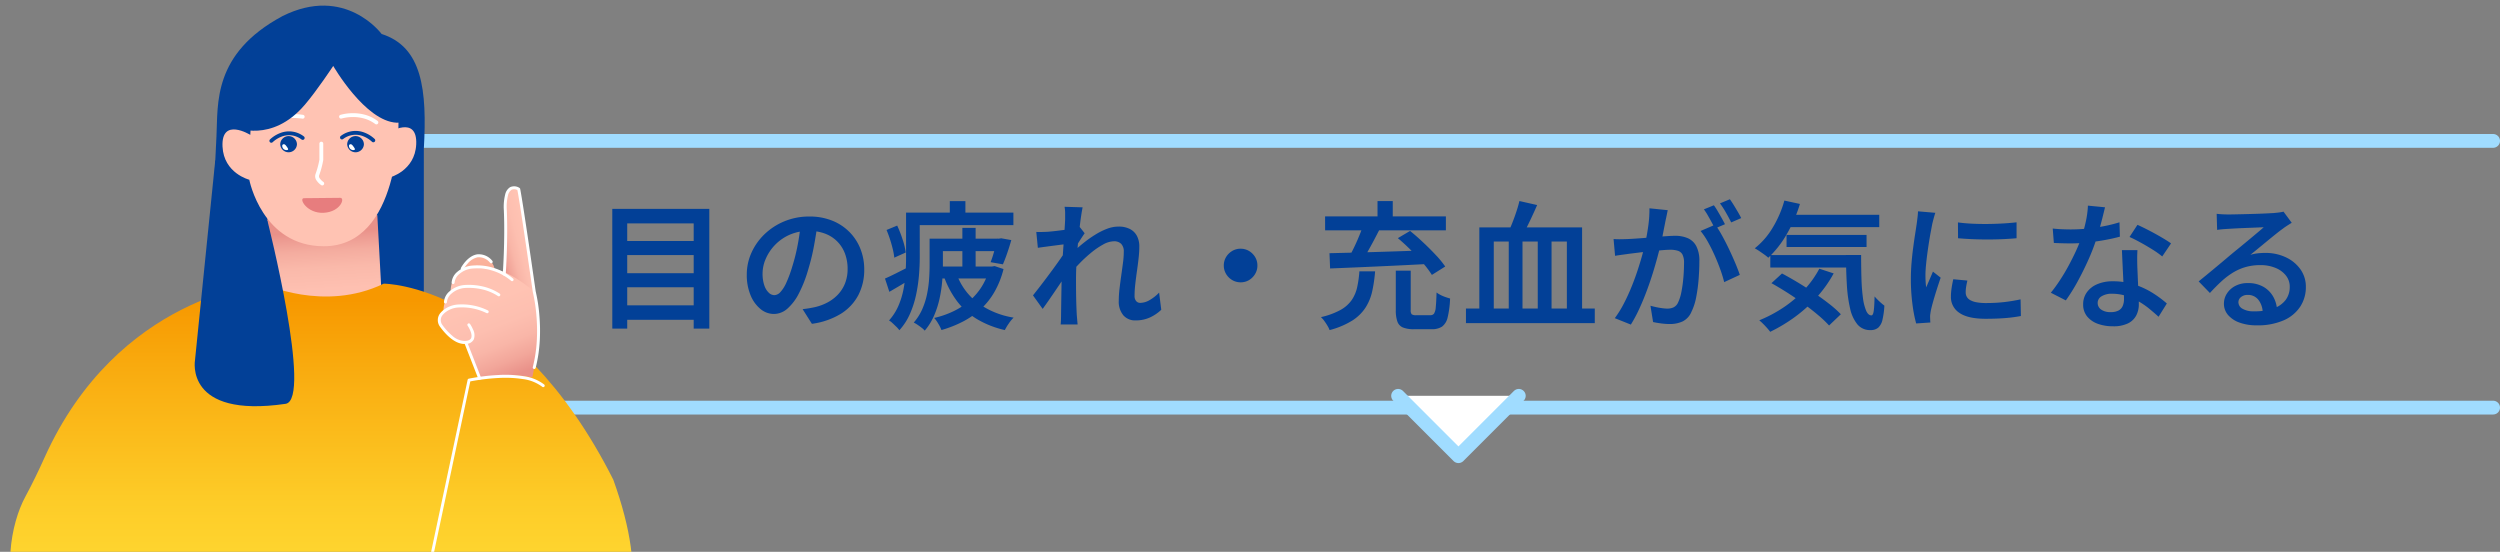 <svg xmlns="http://www.w3.org/2000/svg" width="543.658" height="120" viewBox="0 0 543.658 120"><rect x="0" y="0" width="543.658" height="120" fill="#808080" stroke="none"/><defs><linearGradient id="b" x1=".461" y1=".173" x2=".5" y2="1" gradientUnits="objectBoundingBox"><stop offset="0" stop-color="#e99189"/><stop offset=".126" stop-color="#e99189"/><stop offset=".169" stop-color="#ec9990"/><stop offset=".29" stop-color="#f4ac9f"/><stop offset=".434" stop-color="#fab9aa"/><stop offset=".619" stop-color="#fec0b1"/><stop offset="1" stop-color="#ffc3b3"/></linearGradient><linearGradient id="c" x1=".5" x2=".5" y2="1" gradientUnits="objectBoundingBox"><stop offset=".038" stop-color="#f79800"/><stop offset=".201" stop-color="#f9ab0f"/><stop offset=".505" stop-color="#fdcb27"/><stop offset=".673" stop-color="#ffd731"/></linearGradient><linearGradient id="d" x1=".462" y1="1.275" x2=".603" y2=".092" gradientUnits="objectBoundingBox"><stop offset=".001" stop-color="#e07c77"/><stop offset=".081" stop-color="#e88c82"/><stop offset=".202" stop-color="#f19e8e"/><stop offset=".347" stop-color="#f7aa96"/><stop offset=".543" stop-color="#fab19b"/><stop offset="1" stop-color="#fcb49d"/></linearGradient><linearGradient id="e" x1=".16" y1=".938" x2=".934" y2=".106" gradientUnits="objectBoundingBox"><stop offset="0" stop-color="#e99189"/><stop offset=".132" stop-color="#f2a69a"/><stop offset=".281" stop-color="#f9b6a8"/><stop offset=".45" stop-color="#fdbfb0"/><stop offset=".673" stop-color="#ffc3b3"/></linearGradient><linearGradient id="f" x1=".746" y1=".959" x2=".361" gradientUnits="objectBoundingBox"><stop offset="0" stop-color="#e99189"/><stop offset=".132" stop-color="#f2a69a"/><stop offset=".281" stop-color="#f9b6a8"/><stop offset=".45" stop-color="#fdbfb0"/><stop offset=".673" stop-color="#ffc3b3"/><stop offset="1" stop-color="#ffc3b3"/></linearGradient><clipPath id="a"><path fill="none" d="M0 0h543.658v120H0z"/></clipPath></defs><g data-name="Scroll Group 10"><g data-name="Group 138768" clip-path="url(#a)"><g data-name="Group 138258"><path data-name="Path 401517" d="M135.45 52.414h16.59v3.051h-16.59zm0 7h16.59v3.051h-16.59zm0 6.988h16.59v3.137h-16.59zm-2.3-20.976h21.1V71.46h-3.4V48.576h-14.454V71.46h-3.242zm44.642 3.174q-.31 2.31-.78 4.875a46.239 46.239 0 01-1.261 5.157 27.715 27.715 0 01-2.035 5.2 11.062 11.062 0 01-2.5 3.3 4.441 4.441 0 01-2.921 1.143 4.569 4.569 0 01-2.92-1.081 7.513 7.513 0 01-2.162-3.013 11.34 11.34 0 01-.815-4.442 11.509 11.509 0 011.04-4.832 12.959 12.959 0 012.891-4.042 13.741 13.741 0 014.327-2.771 13.99 13.99 0 015.338-1.01 13.13 13.13 0 014.947.885 11.062 11.062 0 013.762 2.461 10.852 10.852 0 012.4 3.672 12.037 12.037 0 01.835 4.5 11.831 11.831 0 01-1.3 5.611 10.6 10.6 0 01-3.83 4.052 16.167 16.167 0 01-6.252 2.152l-2.018-3.191q.831-.09 1.491-.206t1.251-.245a11.1 11.1 0 002.714-1.025 8.759 8.759 0 002.248-1.719 7.593 7.593 0 001.527-2.428 8.385 8.385 0 00.554-3.121 9.427 9.427 0 00-.554-3.284 7.437 7.437 0 00-1.633-2.623 7.405 7.405 0 00-2.637-1.738 9.6 9.6 0 00-3.567-.619 10.149 10.149 0 00-4.288.865 10.03 10.03 0 00-3.177 2.254 10.018 10.018 0 00-1.968 3 8.006 8.006 0 00-.669 3.077 7.856 7.856 0 00.389 2.67 3.849 3.849 0 00.972 1.582 1.8 1.8 0 001.2.519 1.866 1.866 0 001.308-.659 7.443 7.443 0 001.3-2.052 27.737 27.737 0 001.307-3.559 40.638 40.638 0 001.15-4.6 48.292 48.292 0 00.68-4.8zm14.66 11.975q1.041-.45 2.451-1.16t2.921-1.48l.742 2.429q-1.27.81-2.591 1.591t-2.571 1.511zm2.656-11.518a26.866 26.866 0 011.189 3.061 15.428 15.428 0 01.669 2.79l-2.489 1.124a14.069 14.069 0 00-.324-1.83q-.245-1.03-.6-2.13t-.764-2.061zm14.832-5.318v4.234h-3.392v-4.234zm-9.928 12.228q0 1.791-.17 3.887a33.648 33.648 0 01-.626 4.247 21.261 21.261 0 01-1.331 4.147 13.015 13.015 0 01-2.306 3.566 5.346 5.346 0 00-.642-.738q-.421-.416-.853-.813a4.267 4.267 0 00-.749-.579 11.859 11.859 0 002.022-3.145 17 17 0 001.1-3.535 27.464 27.464 0 00.47-3.625q.11-1.8.11-3.415v-9.725h2.97zm20.364-9.73v2.719h-21.78v-2.717zm-3.149 5.662l.492-.08 2.2.391q-.384 1.378-.884 2.829t-.944 2.446l-2.67-.471q.359-.9.739-2.231t.629-2.5v-.391zm-12.183 5.831q0 1.581-.155 3.436a29.187 29.187 0 01-.57 3.766 19.974 19.974 0 01-1.189 3.7 12.95 12.95 0 01-2.034 3.27 4.38 4.38 0 00-.673-.627q-.442-.346-.908-.657a6.525 6.525 0 00-.808-.472 11.426 11.426 0 001.859-2.934 16.308 16.308 0 001.029-3.245 24.674 24.674 0 00.449-3.265q.11-1.6.11-3v-5.8h2.89zm2.982 1.846a13.68 13.68 0 004.47 6.192 18.014 18.014 0 007.929 3.3 8.359 8.359 0 00-1.044 1.269 11.1 11.1 0 00-.863 1.44 20.816 20.816 0 01-6-2.349 15.413 15.413 0 01-4.322-3.834 20.245 20.245 0 01-2.9-5.394zm7.714-1.617l.542-.1 1.947.652a19.363 19.363 0 01-1.988 5 15.807 15.807 0 01-3.018 3.766 18.013 18.013 0 01-3.882 2.683 25.233 25.233 0 01-4.606 1.811 9.172 9.172 0 00-.687-1.37 7.655 7.655 0 00-.9-1.26 19.973 19.973 0 004.108-1.414 16.055 16.055 0 003.5-2.244 13.561 13.561 0 002.7-3.1 13.775 13.775 0 001.7-3.972v-.451zm-3.579-8.405v9.719h-2.88v-9.719zm4.915 2.345v2.709h-13.527v-2.709zm-1.145 6.06v2.6h-12.382v-2.6zm36.6 9.409a9.077 9.077 0 01-2.469 1.671 7.4 7.4 0 01-3.138.64 3.374 3.374 0 01-2.633-1.108 4.633 4.633 0 01-1-3.2 22.238 22.238 0 01.17-2.644q.17-1.414.375-2.858t.375-2.758a18.606 18.606 0 00.17-2.363 2.328 2.328 0 00-.564-1.718 2.15 2.15 0 00-1.583-.56 5.016 5.016 0 00-2.34.7 16.577 16.577 0 00-2.64 1.807 30.239 30.239 0 00-2.589 2.4q-1.24 1.29-2.188 2.479v-4.155q.55-.59 1.435-1.4t2-1.69a24.423 24.423 0 012.36-1.635 14.36 14.36 0 012.505-1.237 6.983 6.983 0 012.421-.465 5.3 5.3 0 012.573.556 3.53 3.53 0 011.5 1.537 4.924 4.924 0 01.49 2.231 23.159 23.159 0 01-.155 2.534q-.155 1.394-.364 2.848t-.365 2.853a23.336 23.336 0 00-.155 2.55 1.68 1.68 0 00.326 1.056 1.125 1.125 0 00.952.424 4.123 4.123 0 001.957-.579 9.049 9.049 0 002.108-1.658zm-20.575-14.3q-.451.05-1.2.145l-1.624.21q-.879.115-1.774.235t-1.663.23l-.341-3.452q.6.03 1.152.015t1.273-.045q.69-.05 1.661-.16t2-.255q1.03-.145 1.931-.315a9.593 9.593 0 001.4-.35l1.1 1.395q-.25.36-.6.895t-.7 1.085l-.61.96-1.517 5.2-1.219 1.8-1.514 2.239q-.795 1.174-1.569 2.294t-1.4 1.978l-2.107-2.938q.56-.71 1.31-1.669t1.569-2.054q.82-1.094 1.614-2.179t1.455-2.034q.66-.95 1.081-1.611l.079-1zm-.33-5.547v-1.262a7.282 7.282 0 00-.125-1.292l3.934.12q-.15.671-.341 1.966t-.38 2.99q-.19 1.695-.356 3.559t-.265 3.709q-.1 1.845-.1 3.445 0 1.259.01 2.49t.045 2.493q.035 1.262.105 2.652.03.39.085 1.037t.105 1.137h-3.693q.06-.511.075-1.127t.015-.976q.02-1.46.04-2.676t.04-2.558q.02-1.342.06-3.154.02-.68.08-1.77t.14-2.4q.08-1.314.175-2.658t.175-2.538q.08-1.194.13-2.044t.05-1.146zm38.147 6.565a3.512 3.512 0 011.85.495 3.84 3.84 0 011.317 1.313 3.492 3.492 0 01.5 1.85 3.528 3.528 0 01-.495 1.827 3.772 3.772 0 01-1.31 1.329 3.5 3.5 0 01-1.85.494 3.536 3.536 0 01-1.827-.494 3.71 3.71 0 01-1.332-1.33 3.521 3.521 0 01-.494-1.823 3.519 3.519 0 01.494-1.85 3.775 3.775 0 011.33-1.317 3.508 3.508 0 011.821-.497zm33.762 4.776h3.242v8.539a1.372 1.372 0 00.214.941 1.607 1.607 0 00.994.2h3.06a.955.955 0 00.8-.34 3.041 3.041 0 00.379-1.4q.115-1.059.175-3.2a5.388 5.388 0 00.863.542 7.648 7.648 0 001.089.461q.567.191.988.311a20.5 20.5 0 01-.527 4.095 3.423 3.423 0 01-1.223 2.016 3.969 3.969 0 01-2.268.565h-3.786a6.3 6.3 0 01-2.46-.381 2.171 2.171 0 01-1.2-1.294 7.418 7.418 0 01-.34-2.486zm-7.922.15h3.422a31.515 31.515 0 01-.635 4.354 10.894 10.894 0 01-1.479 3.573 9.543 9.543 0 01-2.896 2.8 17.882 17.882 0 01-4.89 2.043 5.279 5.279 0 00-.467-.959q-.316-.527-.682-1.029a5.613 5.613 0 00-.728-.833 16.114 16.114 0 004.265-1.565 7.24 7.24 0 002.432-2.157 8.022 8.022 0 001.18-2.782 24.082 24.082 0 00.483-3.446zm8.365-7.22l2.66-1.575q1.369 1.11 2.832 2.485t2.753 2.745a20.5 20.5 0 012.059 2.51l-2.9 1.826a20.741 20.741 0 00-1.909-2.544q-1.214-1.41-2.653-2.845t-2.837-2.603zm-7.5-2.941l3.534 1.013q-.65 1.29-1.375 2.649t-1.435 2.584q-.71 1.224-1.349 2.174l-2.72-.963q.6-1.01 1.233-2.309t1.188-2.654q.564-1.355.933-2.495zm-7.363 6.211q2.7-.06 6.256-.155t7.525-.225q3.97-.13 7.849-.27l-.12 2.991q-3.819.2-7.714.385t-7.414.335q-3.52.15-6.25.26zm-.96-8.008h26.271v3.041h-26.262zm11.405-3.326h3.312v5.023h-3.312zm19.232 23.363h28.015v3.172h-28.015zm11.625-23.374l3.855.873q-.52 1.2-1.1 2.446t-1.136 2.36q-.56 1.115-1.061 1.985l-3-.863q.46-.94.925-2.12t.869-2.41q.408-1.231.648-2.271zm-8.716 5.727h22.347v18.952h-3.313v-15.87h-3.327v15.87h-3v-15.87h-3.318v15.87h-2.99v-15.87h-3.258v15.87h-3.141zm40.972-3.737q-.111.521-.236 1.138t-.245 1.148q-.12.631-.291 1.485t-.34 1.737q-.17.883-.36 1.712-.31 1.28-.76 2.961t-1.045 3.6q-.6 1.916-1.331 3.872t-1.59 3.816a30.143 30.143 0 01-1.824 3.409l-3.492-1.396a23.125 23.125 0 001.955-3.15q.9-1.74 1.655-3.59t1.345-3.655q.6-1.805 1.02-3.355t.665-2.67q.42-1.962.67-3.872a24.476 24.476 0 00.22-3.6zm10.33 3.146a22.847 22.847 0 011.48 2.371q.78 1.41 1.53 2.986t1.365 3.041q.615 1.465.964 2.525l-3.393 1.577a27.853 27.853 0 00-.84-2.741q-.54-1.511-1.234-3.071t-1.479-2.956a15.741 15.741 0 00-1.585-2.356zm-22.112 3.13q.781.05 1.522.04t1.542-.04q.711-.03 1.766-.1t2.26-.17q1.2-.095 2.409-.2t2.23-.17q1.025-.065 1.666-.065a6.92 6.92 0 012.708.5 3.838 3.838 0 011.866 1.712 6.813 6.813 0 01.69 3.347q0 1.76-.16 3.825a34.25 34.25 0 01-.53 3.951 12.223 12.223 0 01-1.02 3.166 4.114 4.114 0 01-1.926 2.118 6.624 6.624 0 01-2.838.566 14.165 14.165 0 01-1.845-.13q-.985-.13-1.745-.3l-.572-3.543q.61.17 1.305.315t1.335.225a8.718 8.718 0 001.03.08 3.189 3.189 0 001.373-.28 2.174 2.174 0 00.978-1.077 9.541 9.541 0 00.719-2.327 28.662 28.662 0 00.419-3.073q.14-1.644.14-3.152a3.839 3.839 0 00-.349-1.863 1.737 1.737 0 00-1.019-.814 5.465 5.465 0 00-1.619-.21q-.7 0-1.909.105t-2.578.245q-1.369.14-2.543.285l-1.824.225q-.611.09-1.553.215t-1.6.245zm21.815-7.344a14.9 14.9 0 01.83 1.28q.44.75.865 1.505t.714 1.334l-2.2.943q-.29-.62-.695-1.365t-.835-1.5a12.805 12.805 0 00-.85-1.31zm3.482-1.311q.4.56.865 1.315t.9 1.5q.435.74.694 1.279l-2.176.943q-.47-.96-1.14-2.13a19.667 19.667 0 00-1.3-2.01zm11.99 3.38h20.488v2.689h-20.489zm.33 4.381h17.4v2.618h-17.4zm-3.531 4.371h17.532v2.719h-17.533zm3.058-11.844l3.382.733a30.385 30.385 0 01-2.9 6.637 22.134 22.134 0 01-3.982 5.066 7.877 7.877 0 00-.843-.682q-.542-.391-1.109-.773a10.829 10.829 0 00-.988-.6 16.328 16.328 0 003.9-4.489 23.61 23.61 0 002.54-5.892zm7.6 14.816l3.122 1.024a27.042 27.042 0 01-3.709 5.215 30.966 30.966 0 01-4.738 4.268 35.017 35.017 0 01-5.358 3.219q-.241-.331-.662-.808t-.888-.938q-.467-.467-.829-.758a29.3 29.3 0 005.283-2.8 25.486 25.486 0 004.479-3.805 21.424 21.424 0 003.3-4.617zm5.791-2.976h3.3q0 2.778.074 5.162a39.636 39.636 0 00.324 4.173 10.685 10.685 0 00.7 2.794q.449 1 1.157 1 .379-.02.509-1.145t.16-2.974a14.577 14.577 0 001.058 1.09 12.234 12.234 0 001.078.909 17.563 17.563 0 01-.416 3.05 3.282 3.282 0 01-.905 1.724 2.535 2.535 0 01-1.7.545 3.548 3.548 0 01-2.851-1.245 8.237 8.237 0 01-1.587-3.467 30.306 30.306 0 01-.706-5.192q-.175-2.964-.195-6.424zm-16.206 6.122l2.3-2.108q1.659.879 3.469 1.969t3.559 2.284q1.75 1.194 3.255 2.374a22.854 22.854 0 012.514 2.242l-2.559 2.444a25.034 25.034 0 00-2.38-2.259q-1.43-1.21-3.14-2.454t-3.519-2.4q-1.81-1.153-3.499-2.092zm40.562-13.215q1.342.19 3.042.275t3.481.065q1.78-.02 3.411-.12t2.811-.24v3.463q-1.322.12-2.962.195t-3.37.075q-1.73 0-3.385-.075t-3.007-.195zm2.053 12.645q-.18.77-.274 1.374a7.815 7.815 0 00-.095 1.214 1.936 1.936 0 00.23.929 1.921 1.921 0 00.745.733 4.385 4.385 0 001.363.473 11 11 0 002.105.169 34.952 34.952 0 003.8-.195 36.611 36.611 0 003.691-.605l.07 3.623a31.213 31.213 0 01-3.306.44q-1.875.16-4.367.16-3.841 0-5.692-1.281a4.057 4.057 0 01-1.851-3.522 12.5 12.5 0 01.13-1.757q.13-.916.38-2.036zm-6.971-14.732q-.1.281-.24.772t-.261.968q-.12.476-.18.746l-.324 1.713q-.195 1.035-.39 2.279-.195 1.245-.365 2.535t-.28 2.485q-.11 1.195-.11 2.134 0 .614.035 1.275t.124 1.305l.494-1.146.509-1.175q.255-.588.464-1.107l1.685 1.324q-.41 1.192-.85 2.568t-.785 2.606q-.345 1.23-.505 2-.06.32-.115.736a3.98 3.98 0 00-.045.655q.01.23.02.561t.04.621l-3.091.21a30.108 30.108 0 01-.8-4.13 41.789 41.789 0 01-.35-5.621q0-1.68.145-3.411t.36-3.35q.215-1.62.425-2.949t.34-2.219q.08-.6.17-1.328t.11-1.379zm25.529 3.417q.931.11 1.983.155t1.92.045q1.792 0 3.658-.185t3.646-.536a31.192 31.192 0 003.307-.829l.09 3.121q-1.328.369-3.1.7t-3.731.551a35.222 35.222 0 01-3.857.215q-.87 0-1.8-.025t-1.871-.075zm11.369-4.616q-.18.76-.47 1.926t-.646 2.462q-.355 1.3-.756 2.508a44.24 44.24 0 01-1.774 4.585q-1.085 2.425-2.345 4.721a38.211 38.211 0 01-2.53 4.046l-3.261-1.666a31.359 31.359 0 002-2.756q1-1.525 1.875-3.15t1.584-3.159q.7-1.534 1.145-2.793a31.576 31.576 0 00.971-3.473 19.8 19.8 0 00.49-3.612zm7.05 9.321q-.05.94-.05 1.832t.03 1.843l.075 1.769q.045 1.079.1 2.284.06 1.2.105 2.289t.045 1.753a5.233 5.233 0 01-.555 2.418 4.006 4.006 0 01-1.781 1.727 7.163 7.163 0 01-3.3.641 9.5 9.5 0 01-3.263-.531 5.3 5.3 0 01-2.333-1.593 4.044 4.044 0 01-.876-2.663 4.4 4.4 0 01.785-2.572 5.229 5.229 0 012.241-1.778 8.362 8.362 0 013.425-.646 15.055 15.055 0 014.807.735 17.633 17.633 0 013.942 1.856 24.145 24.145 0 013 2.231l-1.8 2.89q-.83-.75-1.874-1.625a17.626 17.626 0 00-2.325-1.636 13.977 13.977 0 00-2.775-1.251 10.029 10.029 0 00-3.165-.491 4.071 4.071 0 00-2.255.554 1.648 1.648 0 00-.848 1.421 1.745 1.745 0 00.738 1.457 3.449 3.449 0 002.114.559 3.426 3.426 0 001.717-.365 2.035 2.035 0 00.893-1.014 3.871 3.871 0 00.264-1.47q0-.728-.055-2.018t-.13-2.824q-.075-1.535-.145-3.065t-.12-2.719zm5.393 1.367a19.424 19.424 0 00-2.131-1.511q-1.28-.8-2.621-1.536t-2.361-1.185l1.726-2.64q.81.36 1.835.875t2.066 1.09q1.041.575 1.941 1.12t1.461.955zm11.837-9.271q.591.07 1.277.105t1.278.035q.47 0 1.455-.02t2.224-.05q1.239-.03 2.473-.07t2.224-.09q.99-.05 1.5-.08.862-.08 1.349-.15a5.615 5.615 0 00.757-.15l1.785 2.418q-.481.31-.987.63t-1 .7q-.591.42-1.47 1.124t-1.872 1.522l-1.946 1.6q-.953.783-1.721 1.4a9.1 9.1 0 011.629-.333 14.991 14.991 0 011.589-.084 10.3 10.3 0 014.531.966 8.013 8.013 0 013.162 2.626 6.49 6.49 0 011.161 3.812 7.71 7.71 0 01-1.22 4.271 8.212 8.212 0 01-3.6 2.983 14.126 14.126 0 01-5.895 1.091 10.713 10.713 0 01-3.672-.585 5.87 5.87 0 01-2.518-1.649 3.725 3.725 0 01-.911-2.5 4.014 4.014 0 01.646-2.183 4.733 4.733 0 011.818-1.647 5.651 5.651 0 012.7-.626 6.67 6.67 0 013.446.825 5.7 5.7 0 012.146 2.2 6.538 6.538 0 01.8 2.981l-3.122.431a4.609 4.609 0 00-.937-2.791 2.835 2.835 0 00-2.324-1.073 2.193 2.193 0 00-1.462.474 1.409 1.409 0 00-.563 1.1 1.637 1.637 0 00.923 1.452 4.681 4.681 0 002.4.544 12.79 12.79 0 004.294-.63 5.525 5.525 0 002.646-1.834 4.664 4.664 0 00.9-2.871 3.862 3.862 0 00-.835-2.453 5.5 5.5 0 00-2.279-1.663 8.444 8.444 0 00-3.262-.6 11.567 11.567 0 00-3.234.425 11.274 11.274 0 00-2.749 1.211 16.24 16.24 0 00-2.509 1.91q-1.224 1.125-2.492 2.514l-2.449-2.519q.839-.679 1.888-1.543t2.134-1.769q1.084-.9 2.044-1.714t1.61-1.35q.63-.51 1.5-1.224t1.808-1.493q.934-.779 1.773-1.483t1.389-1.194q-.46.01-1.243.045t-1.716.07q-.933.035-1.865.075t-1.721.085q-.788.045-1.259.075-.57.03-1.192.085t-1.132.135z" fill="#024097"/><g data-name="Group 137591" stroke="#a0dcff" stroke-linecap="round" stroke-linejoin="round" stroke-width="3"><path data-name="Line 843" fill="none" d="M92.158 88.639h450"/><path data-name="Line 845" fill="none" d="M92.158 30.639h450"/><path data-name="Path 13153" d="M304.036 86.078l13.123 13.123 13.123-13.123" fill="#fff"/></g></g><g data-name="レイヤー 1"><g data-name="Group 138532"><path data-name="Rectangle 153766" fill="none" d="M0 0h140v150H0z"/><path data-name="Path 401322" d="M92.169 32.382c.725-12.81-.335-22.176-9.185-24.994 0 0-7.884-10.739-21.583-3.871-15.215 8.187-13.971 19.086-14.325 26.099 0 0-2 36.393 0 40.937s45.093 0 45.093 0V32.382z" fill="#024097"/><path data-name="Path 401323" d="M119.238 107.15l1.087-20.257 23.6 4.743.837 15.513s-12.6 10.203-25.524.001z" transform="translate(-61.872 -44.848)" fill="url(#b)"/><path data-name="Path 401324" d="M54.427 29.33s-6.334-3.929-6.038 2.534c.267 5.829 5.822 7.222 5.822 7.222s2.775 14.466 16.208 14.466c16.7 0 16.236-26.926 16.236-26.926s-3.087-16.854-14.85-16.84-16.87 4.354-17.376 19.544z" fill="#ffc3b3"/><path data-name="Path 401325" d="M84.474 28.853s6.334-3.929 6.038 2.534c-.267 5.829-5.822 7.222-5.822 7.222" fill="#ffc3b3"/><g data-name="Group 138530"><path data-name="Path 401326" d="M75.5 31.413a1.822 1.822 0 003.636 0 1.818 1.818 0 10-3.636 0z" fill="#024097"/><path data-name="パス 401327" d="M81.185 30.944a.415.415 0 01-.3-.123 5.993 5.993 0 00-1.925-1.2 4.43 4.43 0 00-4.355.623.416.416 0 01-.583-.1.422.422 0 01.1-.586 5.277 5.277 0 015.163-.713 6.736 6.736 0 012.193 1.381.422.422 0 010 .594.415.415 0 01-.293.124z" fill="#024097"/><path data-name="Path 401328" d="M76.876 31.887c.164.233.475.625.168.724a.936.936 0 01-1.006-.392c-.184-.32-.229-.734.078-.833s.515.157.76.501z" fill="#fff"/><path data-name="パス 401329" d="M70.077 40.327a.414.414 0 01-.22-.063 3.957 3.957 0 01-1.02-1.02 1.544 1.544 0 01-.191-1.482 18.567 18.567 0 00.812-3.04v-3.488a.418.418 0 11.836 0v3.56l-.006.035a19.273 19.273 0 01-.863 3.238.7.7 0 00.083.676 3.209 3.209 0 00.789.807.422.422 0 01.135.579.417.417 0 01-.355.198z" fill="#fff"/><path data-name="Path 401330" d="M64.575 31.413a1.822 1.822 0 01-3.636 0 1.818 1.818 0 113.636 0z" fill="#024097"/><path data-name="Path 401331" d="M62.358 31.887c.164.233.475.625.168.724a.936.936 0 01-1.006-.392c-.184-.32-.229-.734.078-.833s.515.157.76.501z" fill="#fff"/><path data-name="パス 401332" d="M59.005 31.042a.415.415 0 01-.295-.122.422.422 0 010-.594 6.736 6.736 0 012.195-1.381 5.277 5.277 0 015.163.713.422.422 0 01.1.586.416.416 0 01-.583.1 4.43 4.43 0 00-4.38-.619 5.927 5.927 0 00-1.9 1.188.415.415 0 01-.3.129z" fill="#024097"/><path data-name="パス 401333" d="M58.148 26.955a.417.417 0 01-.347-.185.422.422 0 01.112-.584 9.566 9.566 0 015.13-1.372 16.5 16.5 0 012.85.157.42.42 0 01-.134.83c-.057-.009-4.7-.734-7.378 1.082a.414.414 0 01-.233.072z" fill="#fff"/><path data-name="パス 401334" d="M81.856 27.053a.414.414 0 01-.25-.084 7.358 7.358 0 00-2.506-1.217 8.845 8.845 0 00-2.369-.3 9.356 9.356 0 00-2.47.331.42.42 0 01-.25-.8 9.99 9.99 0 012.687-.369 9.7 9.7 0 012.6.321 8.19 8.19 0 012.806 1.359.422.422 0 01.085.588.416.416 0 01-.333.171z" fill="#fff"/><path data-name="Path 401335" d="M73.982 43.019c1.13-.027.112 3.046-3.572 3.257-3.645.209-5.538-3.168-4.3-3.178z" fill="#e77d7e"/></g><path data-name="Path 401336" d="M66.253 22.826c2.669-3.118 6.213-8.487 6.213-8.487s6.947 12.06 13.811 12.345-6.068-18.079-6.068-18.079h-23.6l-8.011 13.393 2.649 5.715s7.843 3.479 15-4.887z" fill="#024097"/><path data-name="Path 401337" d="M85.833 127.477s28.388 0 49.905 42.613c15.874 44.162-16.456 43.679-44.4 40.523-14.238-1.613-28.738-2.375-42.845.172-48.97 8.841-46.988-25.205-40.609-36.97 1.507-2.78 2.877-5.629 4.176-8.514 15.883-35.281 47.573-37.823 47.573-37.823s13.217 6.296 26.2-.001z" transform="translate(-2.376 -65.795)" fill="url(#c)"/><g data-name="Group 138531"><path data-name="Path 401338" d="M208.228 118.308s2.252-3.974 4.766-3.2a3.476 3.476 0 012.64 2.915z" transform="translate(-108.049 -59.357)" fill="url(#d)"/><path data-name="Path 401339" d="M234.448 106.96s-2.668-18.749-3.368-22.271c0 0-3.194-2.163-2.914 4.607s-.237 13.828-.237 13.828 5.957 5.026 6.519 3.836z" transform="translate(-118.272 -43.541)" fill="url(#e)"/><path data-name="Path 401340" d="M205.895 119.987a23.272 23.272 0 004.631.6c3.355.213 8.591 4.758 8.591 4.758 2.069 8.155-.427 18.655-.427 18.655-7.468-1.343-11.452.589-11.452.589l-2.959-8.538c-1.462.872-3.12-.814-3.12-.814-4.953-4.2-1.764-5.484-1.764-5.484a5.881 5.881 0 011.54-4.253c-.044-3.493 2.185-4.627 2.185-4.627l2.775-.892" transform="translate(-102.941 -61.929)" fill="url(#f)"/><path data-name="線 959" d="M104.297 82.539a.323.323 0 01-.3-.206l-3.019-7.751a.325.325 0 01.183-.421.322.322 0 01.419.184l3.018 7.751a.325.325 0 01-.183.421.321.321 0 01-.118.022z" fill="#fff"/><path data-name="パス 401341" d="M101.006 74.8c-2.271 0-4.3-2.338-5.34-3.775a2.4 2.4 0 01.064-2.906 4.59 4.59 0 01.51-.532 5.629 5.629 0 013.5-1.372 12.831 12.831 0 016.355 1.289.326.326 0 01.142.437.322.322 0 01-.434.143 12.189 12.189 0 00-6.033-1.219 4.984 4.984 0 00-3.1 1.209 3.941 3.941 0 00-.438.456 1.747 1.747 0 00-.042 2.115 12.686 12.686 0 002.147 2.35 4.12 4.12 0 002.913 1.146c.636-.059 1.04-.266 1.2-.616.364-.786-.424-2.212-.758-2.695a.326.326 0 01.081-.452.322.322 0 01.45.081 7.145 7.145 0 01.62 1.143 2.731 2.731 0 01.193 2.2 1.922 1.922 0 01-1.728.989 6.126 6.126 0 01-.302.009z" fill="#fff"/><path data-name="パス 401342" d="M96.863 65.999h-.019a.324.324 0 01-.3-.343 3.361 3.361 0 011.239-2.321 5.613 5.613 0 013.485-1.371 13.654 13.654 0 013.663.316 11.3 11.3 0 013.723 1.562.326.326 0 01.093.45.322.322 0 01-.447.094 10.66 10.66 0 00-3.512-1.472 13.01 13.01 0 00-3.491-.3 4.967 4.967 0 00-3.086 1.208 2.738 2.738 0 00-1.023 1.873.324.324 0 01-.325.304z" fill="#fff"/><path data-name="パス 401343" d="M98.533 61.77h-.019a.324.324 0 01-.3-.343 3.361 3.361 0 011.239-2.321 5.616 5.616 0 013.489-1.371 12.069 12.069 0 018.634 2.846.326.326 0 01.024.459.322.322 0 01-.456.024 11.43 11.43 0 00-8.172-2.68 4.971 4.971 0 00-3.089 1.208 2.737 2.737 0 00-1.023 1.873.324.324 0 01-.327.305z" fill="#fff"/><path data-name="パス 401344" d="M90.524 137.097a.321.321 0 01-.068-.007.325.325 0 01-.248-.386l11.482-54.106a.324.324 0 01.248-.25 44.77 44.77 0 016.456-.8 25.928 25.928 0 015.4.243 9.427 9.427 0 014.544 1.826.326.326 0 01.041.458.322.322 0 01-.455.042 8.807 8.807 0 00-4.232-1.683 25.266 25.266 0 00-5.265-.236 44.715 44.715 0 00-6.156.744l-11.438 53.9a.324.324 0 01-.309.255z" fill="#fff"/><path data-name="パス 401345" d="M116.176 80.24a.322.322 0 01-.081-.01.325.325 0 01-.232-.4 30.635 30.635 0 00.883-6 38.528 38.528 0 00-.1-5.238 34.614 34.614 0 00-.784-5.092.331.331 0 01-.007-.035c-.026-.185-2.606-18.3-3.337-22.11a1.378 1.378 0 00-1.271-.084 1.9 1.9 0 00-.76 1.163 10.454 10.454 0 00-.271 3.308c.278 6.711-.232 13.795-.237 13.866a.323.323 0 11-.644-.048c.005-.07.513-7.118.236-13.791a11.05 11.05 0 01.3-3.53 2.5 2.5 0 011.064-1.537 2.1 2.1 0 012.052.176.325.325 0 01.136.206c.685 3.443 3.274 21.6 3.369 22.272a34.961 34.961 0 01.8 5.181 39.182 39.182 0 01.1 5.327 31.289 31.289 0 01-.9 6.132.323.323 0 01-.316.244z" fill="#fff"/><path data-name="パス 401346" d="M100.528 58.726a.32.32 0 01-.152-.038.326.326 0 01-.133-.44c.057-.108 1.428-2.643 3.566-2.943a3.761 3.761 0 013.243 1.4.326.326 0 01-.008.459.322.322 0 01-.457-.008 3.163 3.163 0 00-2.689-1.21 3.917 3.917 0 00-2.216 1.386 7.171 7.171 0 00-.87 1.22.323.323 0 01-.284.174z" fill="#fff"/></g><path data-name="Path 401347" d="M62.097 87.82c5.906-.86-3.911-39.719-3.911-39.719l-8.427-6.569-2.936-6.78-4.42 43.58s-2.299 12.691 19.694 9.488z" fill="#024097"/><path data-name="Rectangle 153767" fill="none" d="M0 0h140v150H0z"/></g></g></g></g></svg>